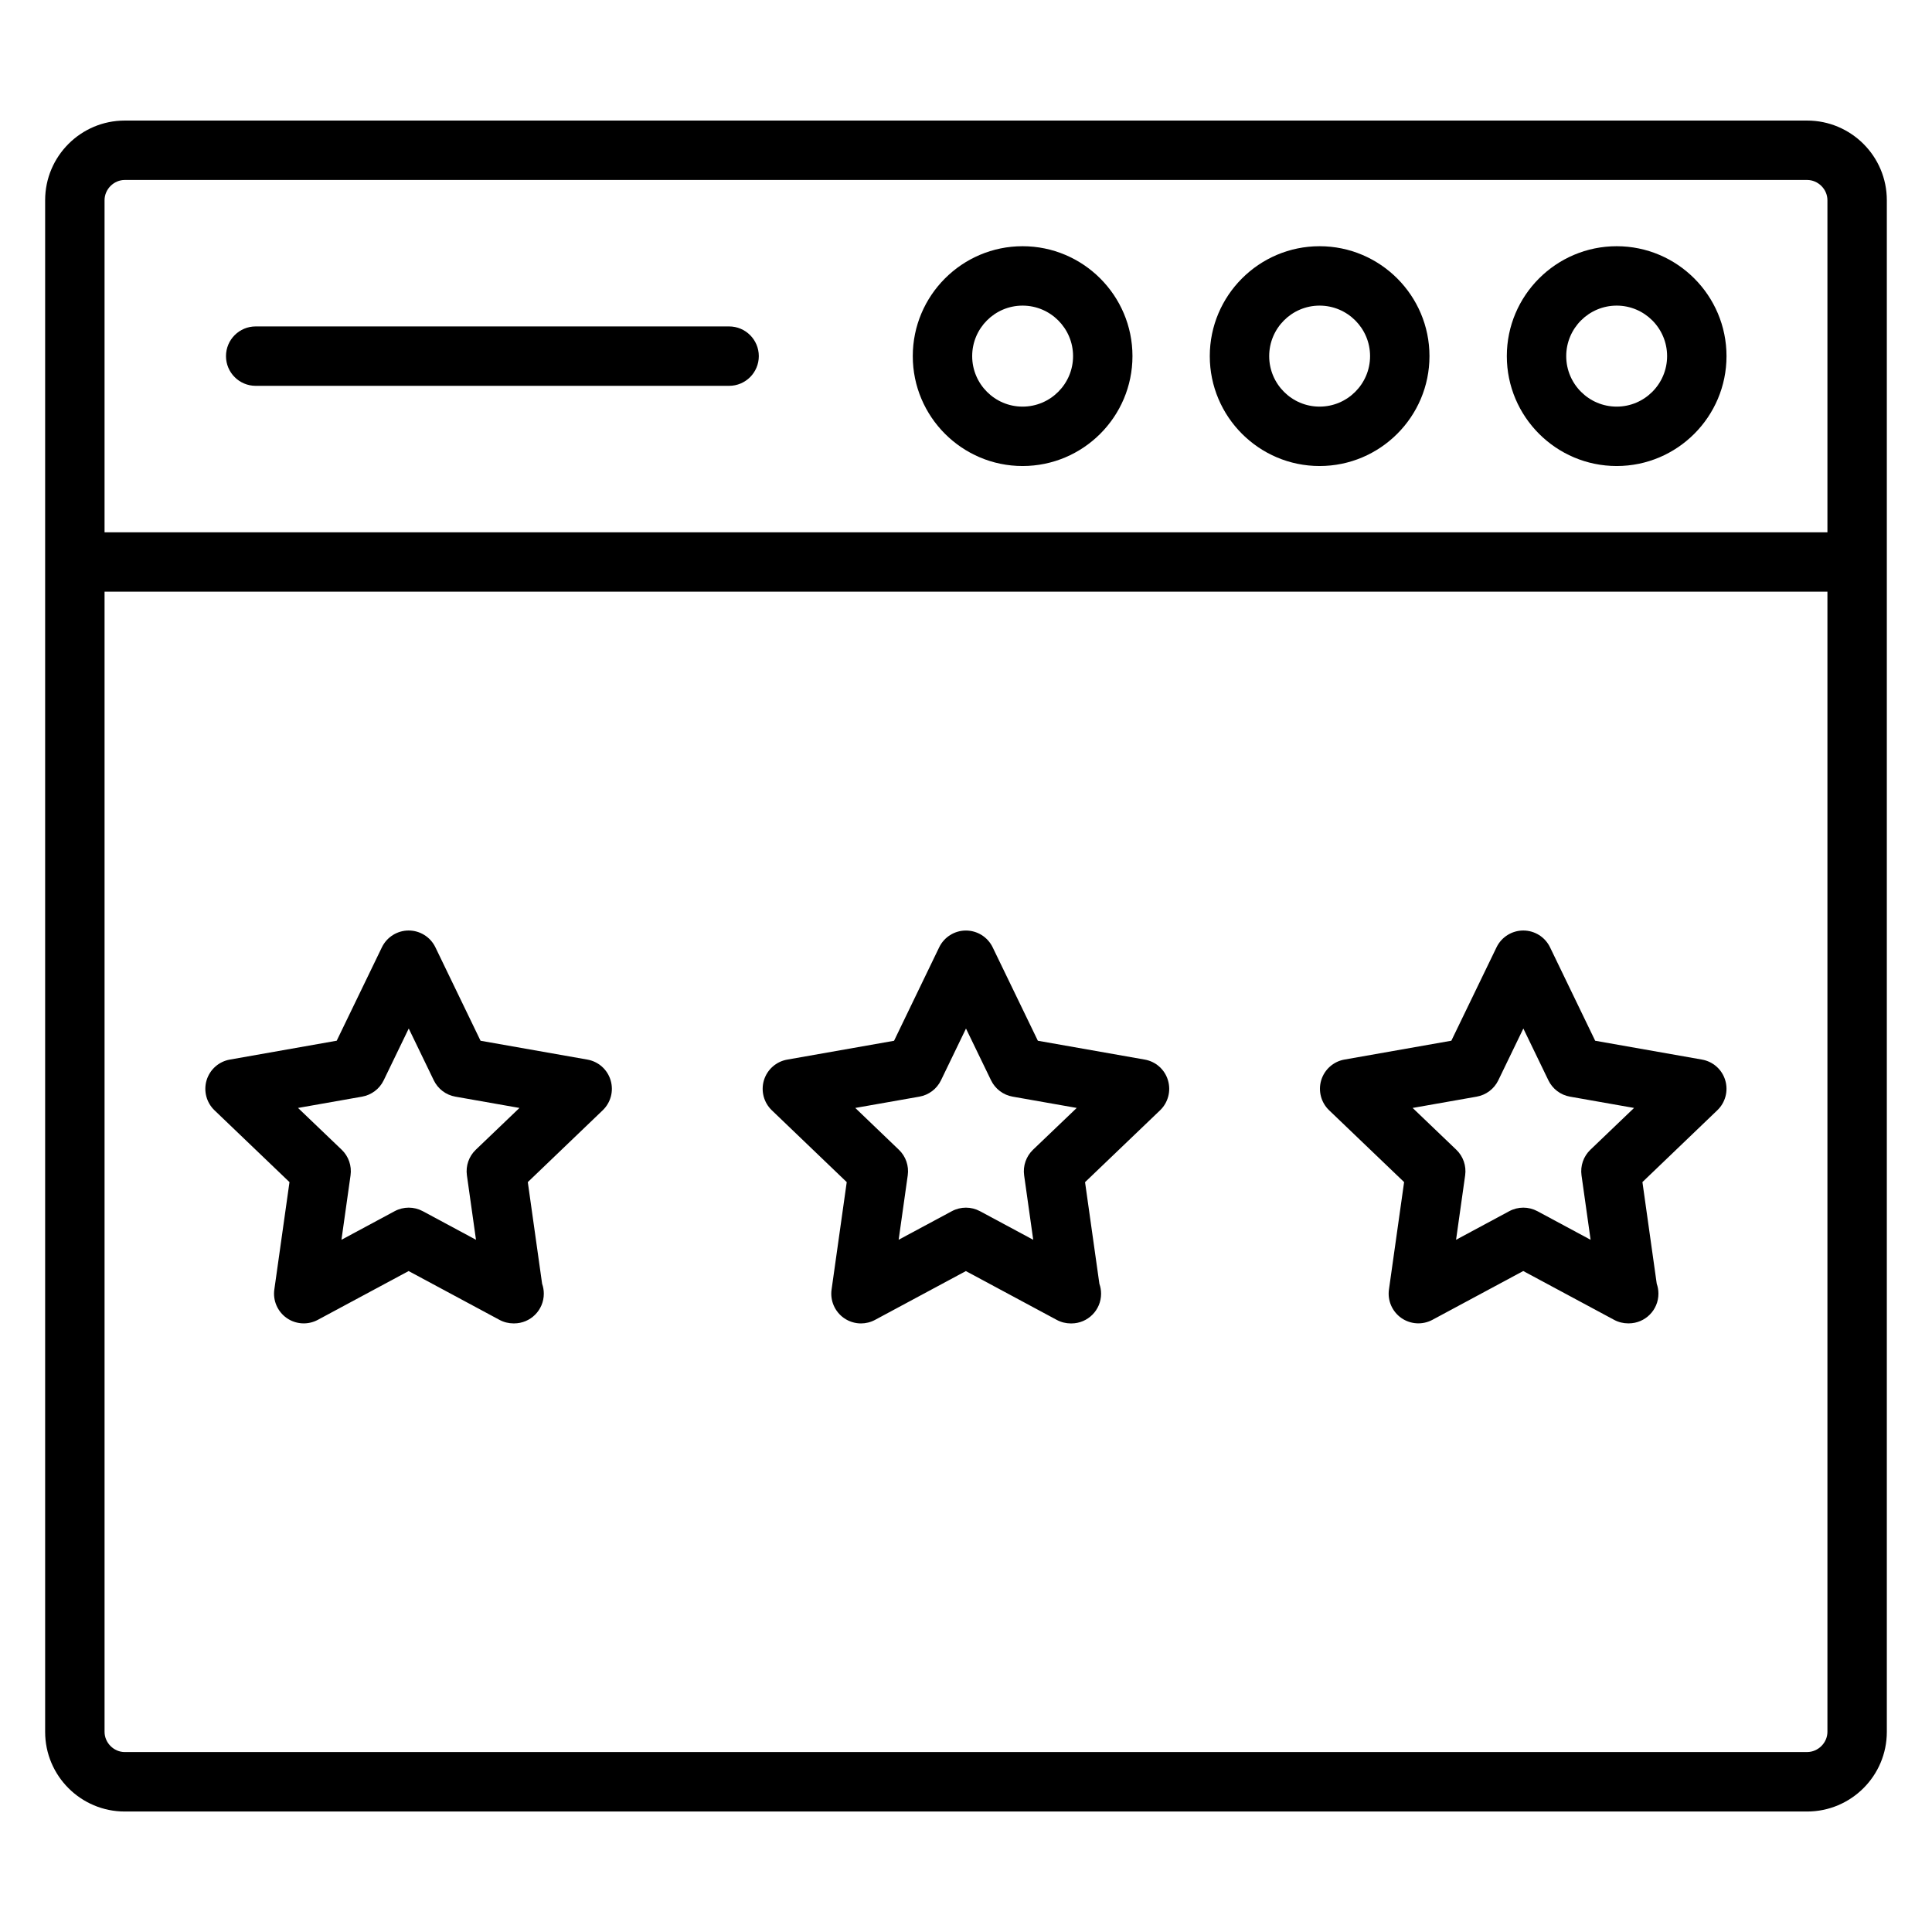 <?xml version="1.0" encoding="UTF-8"?>
<!-- Uploaded to: SVG Repo, www.svgrepo.com, Generator: SVG Repo Mixer Tools -->
<svg fill="#000000" width="800px" height="800px" version="1.1" viewBox="144 144 512 512" xmlns="http://www.w3.org/2000/svg">
 <g>
  <path d="m622.9 175.95h-445.84c-11.633 0-21.098 9.461-21.098 21.105v405.91c0 11.645 9.461 21.105 21.098 21.105h445.84c11.652 0 21.129-9.461 21.129-21.105v-405.91c0-11.645-9.477-21.105-21.129-21.105zm-445.84 15.742h445.84c2.922 0 5.387 2.457 5.387 5.363v88.008h-456.58v-88.008c0-2.906 2.453-5.363 5.352-5.363zm445.84 416.62h-445.84c-2.898 0-5.352-2.457-5.352-5.363v-302.15h456.58v302.15c0 2.902-2.465 5.359-5.387 5.359z"/>
  <path d="m572.44 267.5c16.051 0 29.102-13.066 29.102-29.125s-13.059-29.125-29.102-29.125c-16.059 0-29.117 13.066-29.117 29.125s13.066 29.125 29.117 29.125zm0-42.508c7.367 0 13.359 6.008 13.359 13.383s-5.992 13.383-13.359 13.383c-7.375 0-13.375-6.008-13.375-13.383 0.004-7.379 6-13.383 13.375-13.383z"/>
  <path d="m493.7 267.5c16.066 0 29.125-13.066 29.125-29.125s-13.066-29.125-29.125-29.125c-16.043 0-29.094 13.066-29.094 29.125s13.051 29.125 29.094 29.125zm0-42.508c7.383 0 13.383 6.008 13.383 13.383s-6.008 13.383-13.383 13.383c-7.367 0-13.352-6.008-13.352-13.383 0-7.379 5.992-13.383 13.352-13.383z"/>
  <path d="m414.99 267.5c16.066 0 29.125-13.066 29.125-29.125s-13.066-29.125-29.125-29.125c-16.043 0-29.094 13.066-29.094 29.125-0.004 16.059 13.051 29.125 29.094 29.125zm0-42.508c7.383 0 13.383 6.008 13.383 13.383s-6.008 13.383-13.383 13.383c-7.367 0-13.352-6.008-13.352-13.383 0-7.379 5.988-13.383 13.352-13.383z"/>
  <path d="m211.76 246.25h125.46c4.344 0 7.871-3.519 7.871-7.871 0-4.352-3.527-7.871-7.871-7.871h-125.46c-4.344 0-7.871 3.519-7.871 7.871 0 4.352 3.527 7.871 7.871 7.871z"/>
  <path d="m595.04 424.8-28.301-4.992-11.965-24.766c-1.316-2.723-4.07-4.449-7.086-4.449s-5.769 1.73-7.086 4.441l-11.98 24.766-28.309 4.992c-2.922 0.504-5.305 2.621-6.172 5.457-0.859 2.844-0.055 5.926 2.086 7.981l19.875 19.035-4.016 28.465c-0.418 2.938 0.859 5.856 3.289 7.559 2.434 1.691 5.606 1.883 8.227 0.48l24.074-12.934 24.074 12.934c1.164 0.629 2.449 0.938 3.723 0.938 0.039-0.008 0.094 0 0.156 0 4.344 0 7.871-3.519 7.871-7.871 0-0.922-0.156-1.801-0.449-2.629l-3.793-26.945 19.852-19.035c2.141-2.055 2.953-5.133 2.086-7.973-0.852-2.832-3.234-4.941-6.156-5.453zm-29.574 23.898c-1.828 1.754-2.699 4.273-2.348 6.777l2.41 17.082-14.105-7.582c-1.164-0.621-2.449-0.938-3.723-0.938s-2.559 0.316-3.723 0.938l-14.105 7.582 2.41-17.082c0.355-2.504-0.52-5.039-2.348-6.785l-11.57-11.074 16.973-2.992c2.488-0.441 4.621-2.047 5.723-4.32l6.644-13.738 6.637 13.73c1.102 2.281 3.227 3.891 5.723 4.328l16.98 2.992z"/>
  <path d="m299.65 424.8-28.301-4.992-11.965-24.766c-1.316-2.723-4.07-4.449-7.086-4.449s-5.769 1.73-7.086 4.441l-11.98 24.766-28.305 5c-2.922 0.504-5.305 2.621-6.172 5.457-0.859 2.844-0.055 5.926 2.086 7.981l19.875 19.035-4.016 28.465c-0.418 2.938 0.859 5.856 3.289 7.559 2.426 1.691 5.606 1.883 8.227 0.48l24.074-12.934 24.074 12.934c1.164 0.629 2.449 0.938 3.723 0.938 0.047-0.008 0.102 0 0.156 0 4.344 0 7.871-3.519 7.871-7.871 0-0.922-0.156-1.801-0.449-2.629l-3.793-26.945 19.852-19.035c2.141-2.055 2.953-5.133 2.086-7.973-0.852-2.84-3.231-4.949-6.16-5.461zm-29.566 23.898c-1.828 1.754-2.699 4.273-2.348 6.777l2.41 17.082-14.105-7.582c-1.164-0.621-2.449-0.938-3.723-0.938-1.273 0-2.559 0.316-3.723 0.938l-14.105 7.582 2.41-17.082c0.355-2.504-0.52-5.039-2.348-6.785l-11.57-11.074 16.973-2.992c2.488-0.441 4.621-2.047 5.723-4.32l6.644-13.738 6.637 13.73c1.102 2.281 3.227 3.891 5.723 4.328l16.98 2.992z"/>
  <path d="m447.36 424.8-28.316-4.992-11.98-24.766c-1.316-2.715-4.07-4.441-7.086-4.441-3.023 0-5.769 1.73-7.086 4.449l-11.957 24.766-28.309 4.992c-2.922 0.504-5.305 2.621-6.172 5.457-0.859 2.832-0.055 5.918 2.086 7.973l19.852 19.035-4.016 28.473c-0.418 2.938 0.859 5.856 3.289 7.559 1.348 0.938 2.93 1.418 4.504 1.418 1.273 0 2.559-0.309 3.723-0.938l24.074-12.934 24.082 12.934c1.164 0.629 2.449 0.938 3.723 0.938 0.055 0 0.109-0.008 0.156 0 4.344 0 7.871-3.519 7.871-7.871 0-0.922-0.156-1.801-0.449-2.629l-3.801-26.938 19.875-19.035c2.141-2.055 2.953-5.133 2.094-7.973-0.848-2.856-3.234-4.965-6.156-5.477zm-29.598 23.891c-1.828 1.754-2.707 4.281-2.356 6.785l2.41 17.082-14.113-7.582c-1.164-0.621-2.449-0.938-3.723-0.938s-2.559 0.316-3.723 0.938l-14.105 7.574 2.41-17.074c0.355-2.504-0.52-5.031-2.348-6.777l-11.555-11.082 16.988-2.992c2.496-0.441 4.621-2.047 5.723-4.328l6.629-13.723 6.644 13.73c1.102 2.273 3.234 3.883 5.723 4.32l16.98 2.992z"/>
 </g>
</svg>